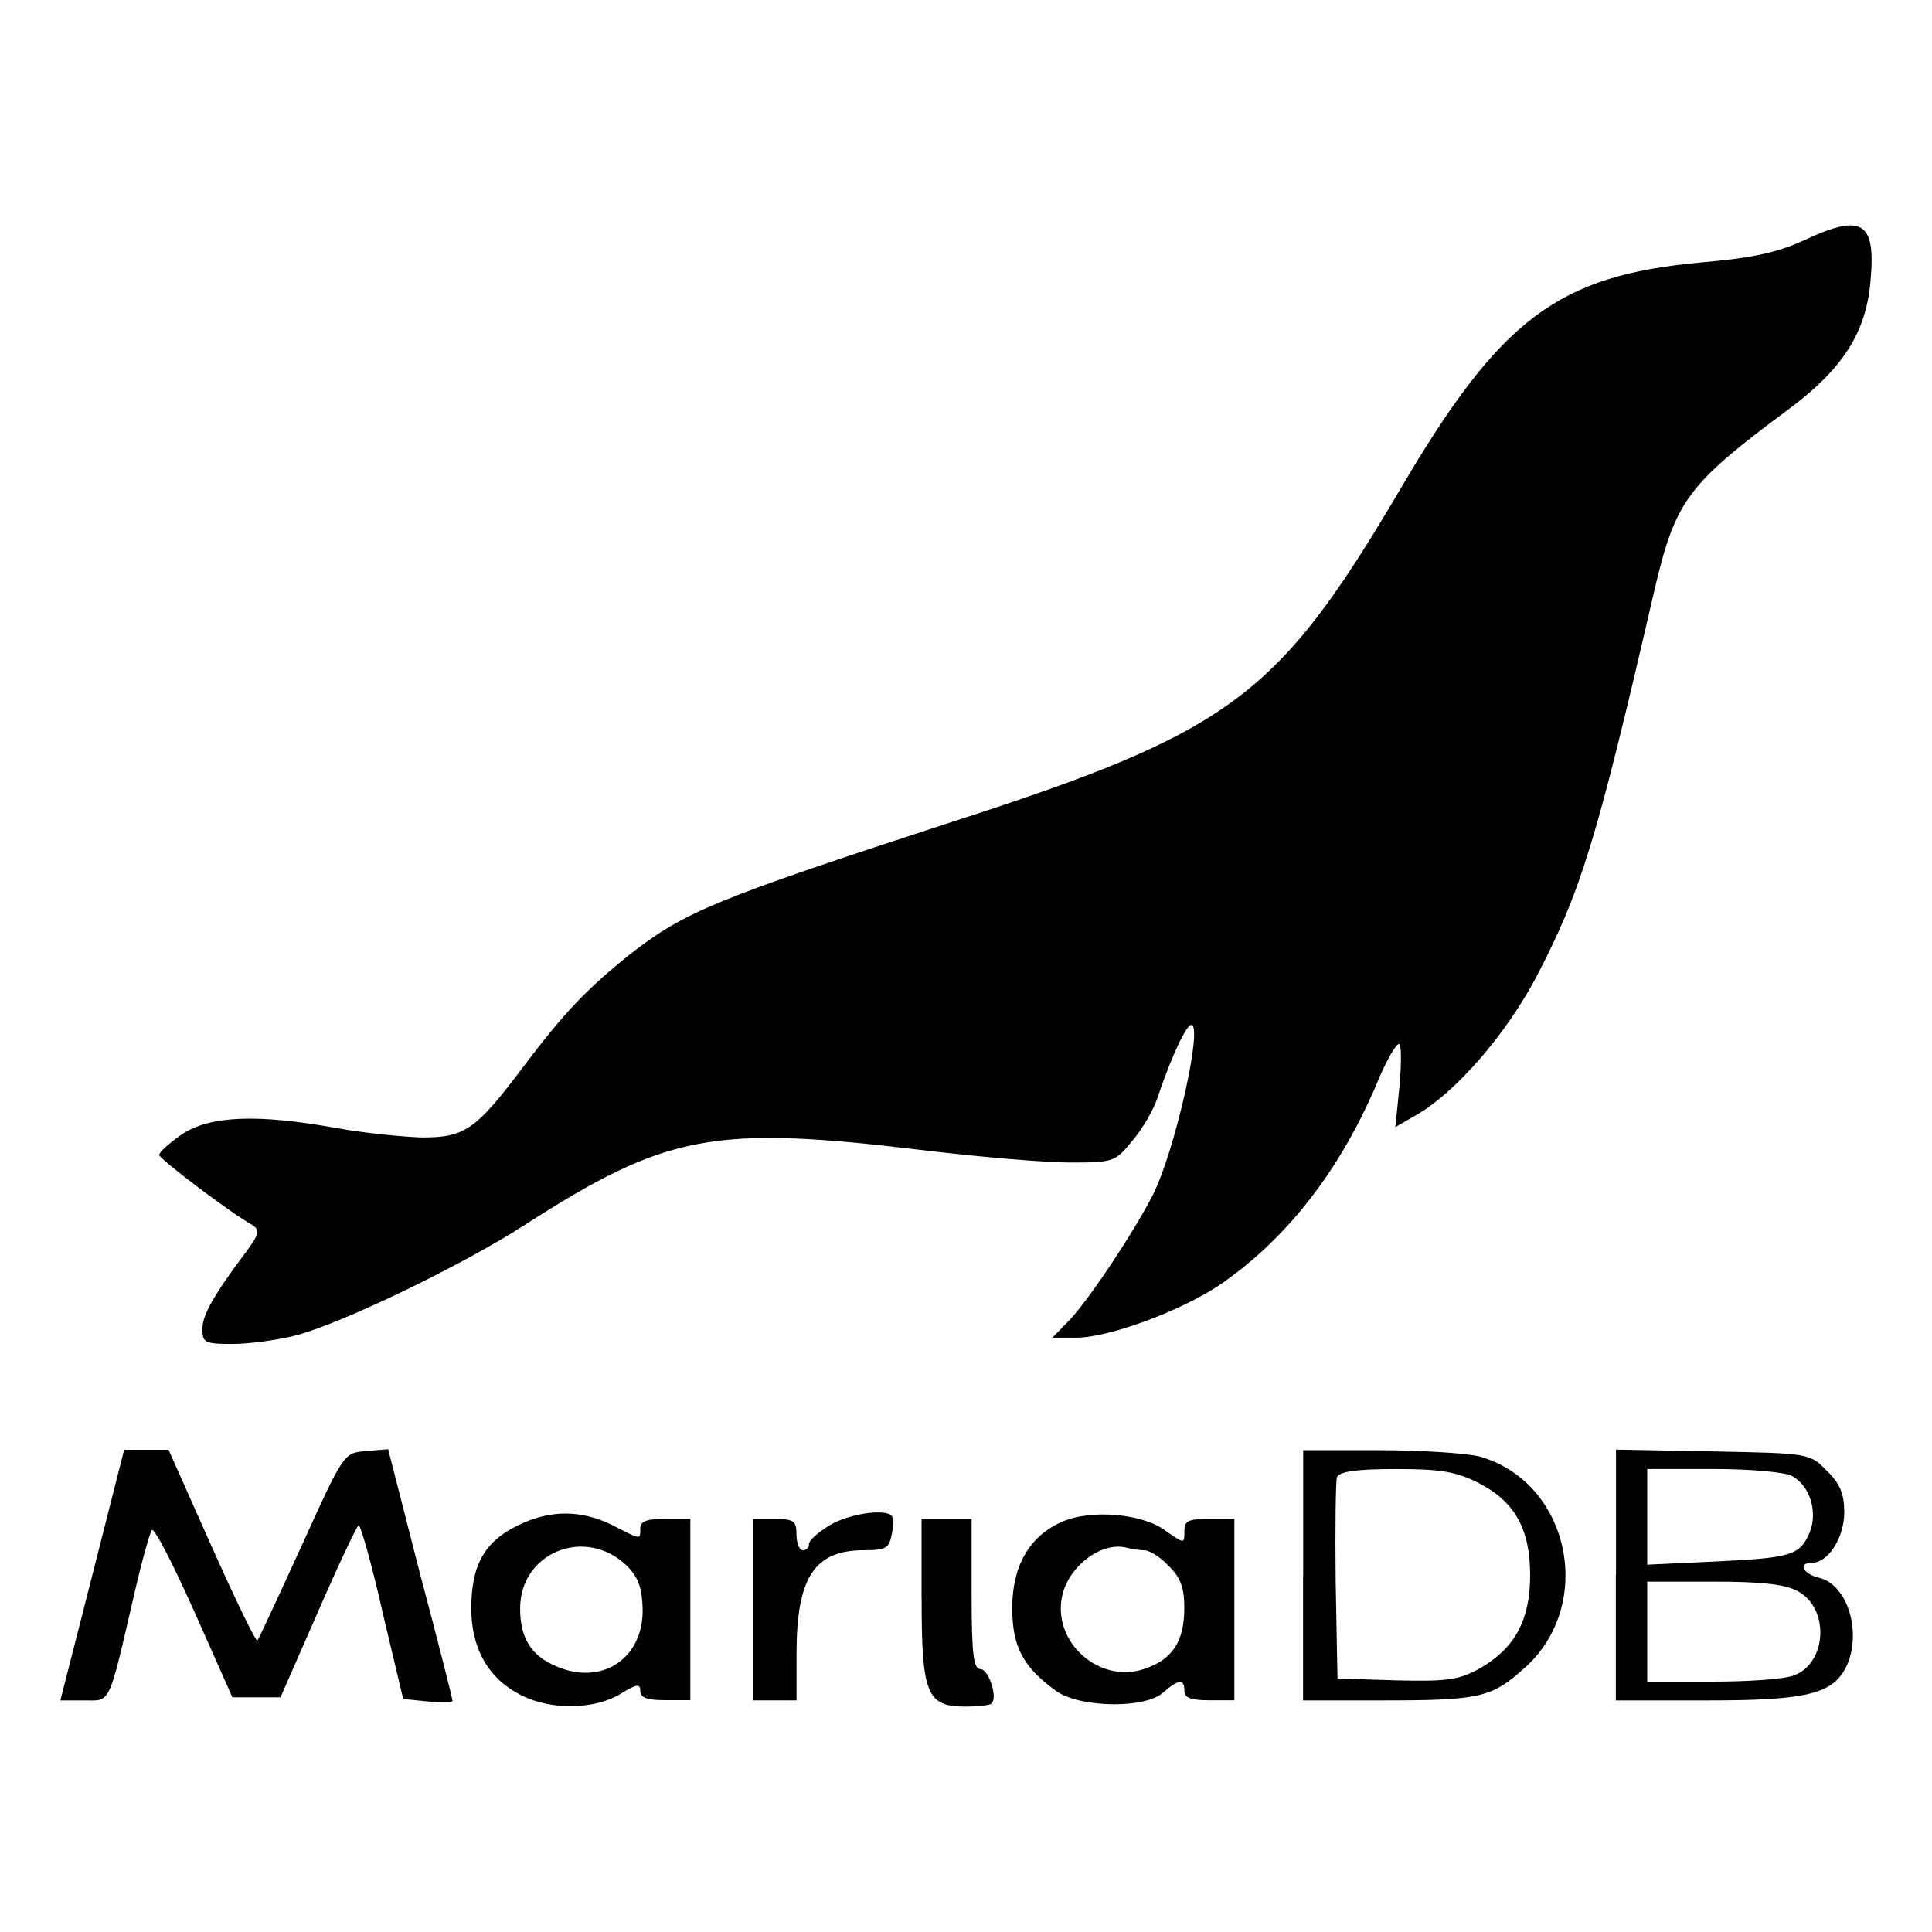 <svg xmlns="http://www.w3.org/2000/svg" xmlns:xlink="http://www.w3.org/1999/xlink" id="Layer_1" x="0px" y="0px" width="32px" height="32px" viewBox="0 0 32 32" xml:space="preserve">
<g>
	<path d="M29.873,3.983c-0.426,0.197-0.851,0.291-1.688,0.363c-2.383,0.217-3.326,0.922-4.994,3.76   c-2.029,3.439-2.797,4.011-7.406,5.502c-3.938,1.284-4.443,1.491-5.346,2.195c-0.726,0.58-1.099,0.976-1.762,1.854   C7.88,18.716,7.702,18.84,6.989,18.84c-0.321-0.011-0.953-0.072-1.41-0.155c-1.315-0.238-2.103-0.207-2.568,0.104   c-0.207,0.145-0.383,0.3-0.373,0.342c0,0.062,1.171,0.953,1.543,1.16c0.125,0.083,0.113,0.145-0.083,0.414   c-0.56,0.746-0.746,1.077-0.746,1.306S3.394,22.26,3.85,22.26c0.269,0,0.756-0.063,1.067-0.146   c0.746-0.197,2.725-1.149,3.771-1.823c2.353-1.513,3.128-1.657,6.578-1.243c0.942,0.114,2.042,0.207,2.456,0.207   c0.725,0,0.746-0.01,1.035-0.362c0.166-0.196,0.363-0.528,0.426-0.746c0.227-0.663,0.465-1.171,0.549-1.171   c0.197,0-0.27,2.094-0.643,2.828c-0.32,0.622-1.058,1.73-1.377,2.063l-0.281,0.289h0.395c0.539,0,1.709-0.435,2.353-0.858   c1.099-0.746,1.987-1.865,2.61-3.315c0.154-0.383,0.33-0.692,0.383-0.692c0.041,0,0.041,0.311,0.01,0.684l-0.071,0.693l0.342-0.196   c0.651-0.373,1.481-1.326,1.987-2.279c0.736-1.408,0.996-2.228,1.949-6.36c0.361-1.554,0.537-1.792,2.279-3.087   C30.526,6.1,30.909,5.5,30.981,4.661C31.074,3.663,30.845,3.528,29.873,3.983L29.873,3.983z M1.528,26.093L1,28.164h0.394   c0.446,0,0.395,0.114,0.83-1.761c0.123-0.539,0.258-1.017,0.289-1.058c0.041-0.052,0.353,0.561,0.705,1.347l0.631,1.42h0.797   l0.623-1.42c0.342-0.787,0.643-1.418,0.672-1.43c0.031,0,0.219,0.652,0.395,1.44l0.342,1.438l0.404,0.041   c0.228,0.021,0.414,0.021,0.414-0.01c0-0.021-0.237-0.975-0.539-2.104l-0.528-2.063l-0.373,0.031   c-0.362,0.031-0.362,0.031-1.058,1.563c-0.383,0.839-0.715,1.554-0.735,1.574c-0.021,0.031-0.362-0.673-0.756-1.554l-0.715-1.605   H2.056L1.528,26.093z M21.583,26.093v2.071h1.285c1.627,0,1.834-0.041,2.373-0.528c1.191-1.046,0.766-3.087-0.736-3.512   c-0.207-0.053-0.953-0.104-1.646-0.104h-1.274v2.073H21.583z M24.483,24.559c0.611,0.312,0.861,0.768,0.861,1.533   c0,0.735-0.25,1.201-0.818,1.533c-0.354,0.196-0.528,0.228-1.389,0.207l-0.984-0.031l-0.03-1.604c-0.01-0.882,0-1.658,0.021-1.73   c0.041-0.093,0.32-0.135,0.974-0.135C23.853,24.331,24.112,24.373,24.483,24.559L24.483,24.559z M26.763,26.082v2.082h1.515   c1.655,0,2.092-0.104,2.312-0.58c0.248-0.561,0.01-1.336-0.457-1.45c-0.271-0.063-0.361-0.249-0.123-0.249   c0.27,0,0.537-0.414,0.537-0.839c0-0.301-0.072-0.478-0.289-0.685c-0.279-0.29-0.301-0.29-1.885-0.321l-1.607-0.03v2.072H26.763z    M29.675,24.444c0.301,0.155,0.436,0.592,0.301,0.934c-0.166,0.383-0.291,0.425-1.576,0.486l-1.117,0.052v-1.585h1.098   C28.979,24.331,29.562,24.383,29.675,24.444z M29.769,26.351c0.537,0.279,0.496,1.191-0.053,1.398   c-0.154,0.063-0.756,0.104-1.357,0.104h-1.076v-1.656h1.088C29.136,26.196,29.562,26.237,29.769,26.351z M8.583,25.263   c-0.561,0.27-0.777,0.663-0.777,1.378c0,0.673,0.291,1.171,0.83,1.438c0.486,0.25,1.211,0.238,1.637-0.021   c0.27-0.166,0.332-0.176,0.332-0.052c0,0.113,0.113,0.154,0.414,0.154h0.415v-3.004h-0.415c-0.3,0-0.414,0.041-0.414,0.155   c0,0.197,0.021,0.197-0.466-0.052C9.619,25.005,9.11,25.005,8.583,25.263L8.583,25.263z M10.385,25.936   c0.187,0.188,0.249,0.363,0.259,0.705c0.021,0.818-0.663,1.284-1.419,0.963c-0.425-0.176-0.61-0.466-0.61-0.963   C8.614,25.709,9.702,25.273,10.385,25.936z M13.742,25.263c-0.187,0.114-0.342,0.249-0.342,0.311c0,0.053-0.042,0.104-0.104,0.104   c-0.051,0-0.104-0.113-0.104-0.259c0-0.229-0.042-0.26-0.363-0.26h-0.361v3.004h0.725v-0.767c0-1.264,0.291-1.72,1.119-1.72   c0.354,0,0.416-0.031,0.457-0.26c0.03-0.135,0.03-0.278,0-0.311C14.644,24.983,14.054,25.077,13.742,25.263z M17.576,25.212   c-0.528,0.238-0.81,0.725-0.81,1.419c0,0.643,0.176,0.974,0.715,1.368c0.383,0.289,1.492,0.311,1.791,0.029   c0.25-0.217,0.345-0.228,0.345-0.021c0,0.114,0.112,0.155,0.414,0.155h0.414v-3.004h-0.414c-0.354,0-0.414,0.03-0.414,0.207   c0,0.207,0,0.207-0.313-0.012C18.921,25.065,18.052,24.994,17.576,25.212z M18.953,25.677c0.084,0,0.271,0.114,0.403,0.259   c0.197,0.188,0.26,0.363,0.26,0.694c0,0.561-0.196,0.86-0.674,1.016c-0.727,0.238-1.492-0.425-1.356-1.181   c0.095-0.519,0.662-0.942,1.078-0.829C18.746,25.657,18.871,25.677,18.953,25.677z M15.265,26.485c0,1.564,0.084,1.781,0.715,1.781   c0.219,0,0.416-0.021,0.445-0.052c0.104-0.104-0.052-0.569-0.186-0.569c-0.114,0-0.146-0.249-0.146-1.242V25.16h-0.829V26.485z"></path>
</g>
</svg>